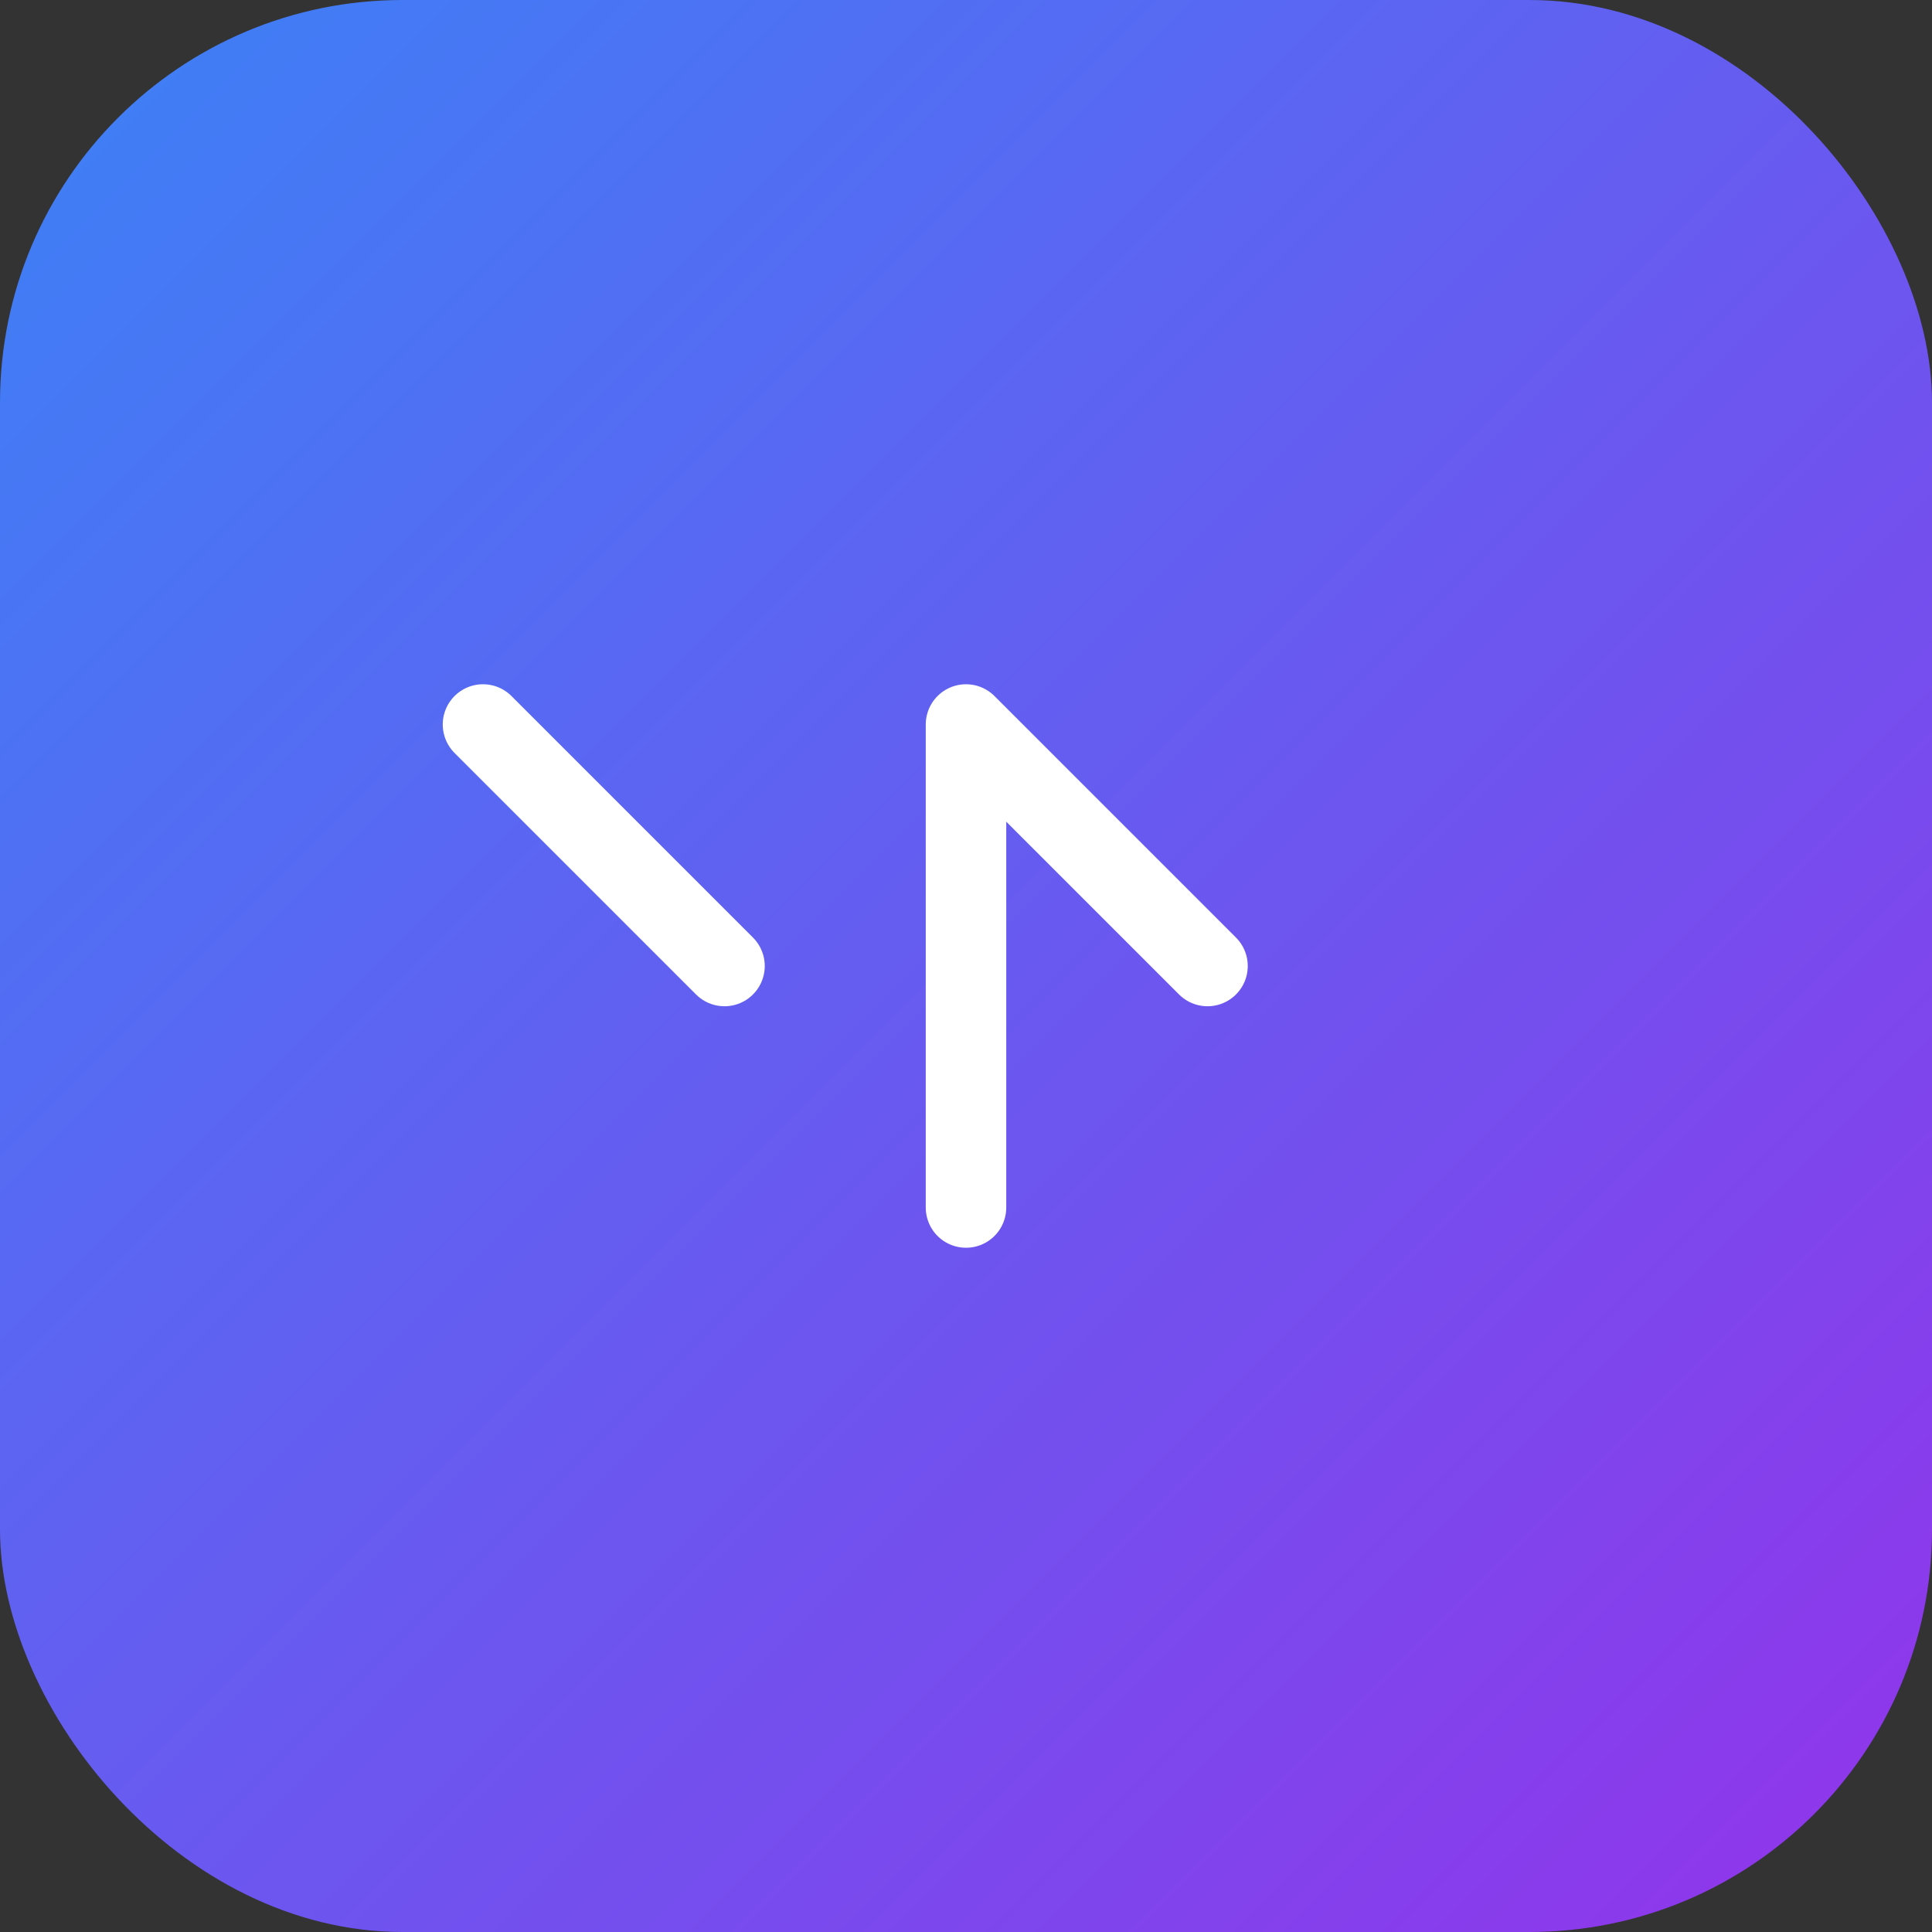 <svg xmlns="http://www.w3.org/2000/svg" viewBox="0 0 48 48"> 
  <rect x="0" y="0" width="48" height="48" fill="#333333" stroke="none"/> 
  <defs>
    <linearGradient id="grad" x1="0%" y1="0%" x2="100%" y2="100%">
      <stop offset="0%" stop-color="#3B82F6"/>
      <stop offset="100%" stop-color="#9333EA"/>
    </linearGradient>
  </defs>
  <rect width="48" height="48" rx="10" fill="url(#grad)"/>
  <g transform="translate(12,12)" stroke="white" stroke-width="2"
     stroke-linecap="round" stroke-linejoin="round" fill="none">
    <path d="M0 6l6 6m6-6l6 6m-6-6v12" />
  </g>
</svg>